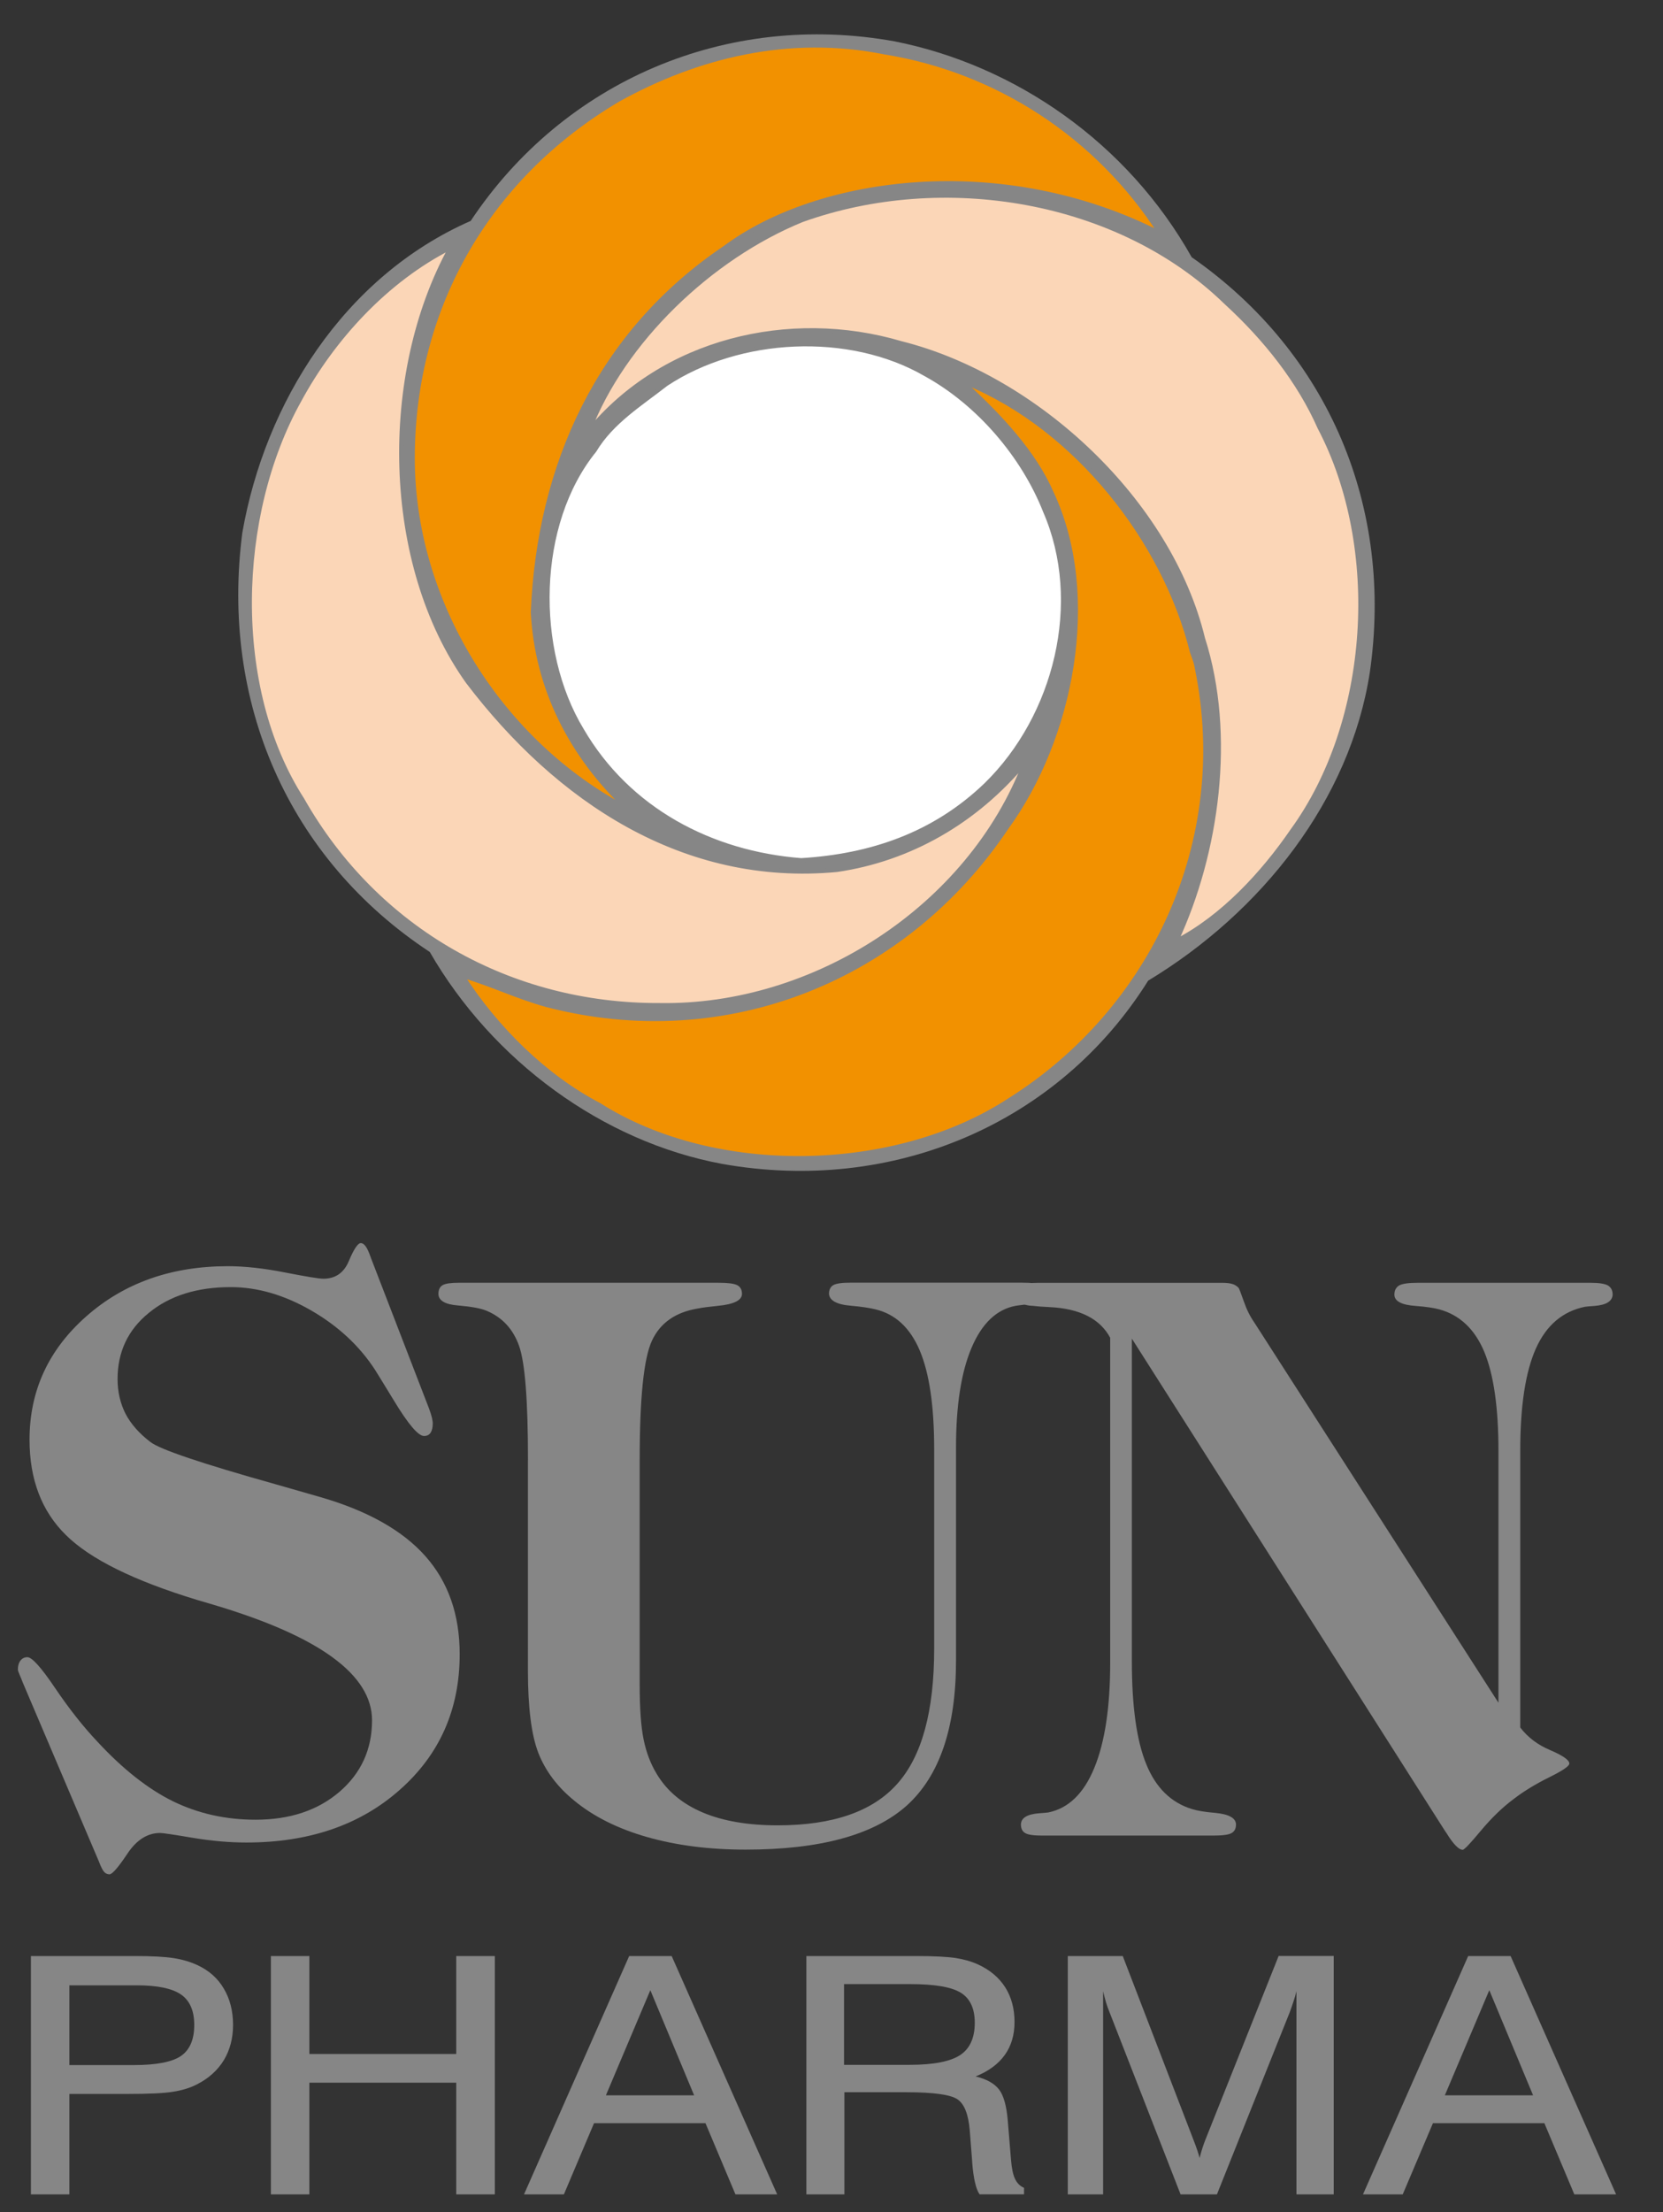 <?xml version="1.0" encoding="utf-8"?>
<!-- Generator: Adobe Illustrator 16.0.0, SVG Export Plug-In . SVG Version: 6.00 Build 0)  -->
<!DOCTYPE svg PUBLIC "-//W3C//DTD SVG 1.1//EN" "http://www.w3.org/Graphics/SVG/1.1/DTD/svg11.dtd">
<svg version="1.1" id="Ebene_3" xmlns="http://www.w3.org/2000/svg" xmlns:xlink="http://www.w3.org/1999/xlink" x="0px" y="0px"
	 width="93px" height="123.667px" viewBox="0 0 93 123.667" enable-background="new 0 0 93 123.667" xml:space="preserve">
<rect x="0" y="0" width="93" height="123.667" fill="#333333" stroke="none"/>
<g>
	<path fill="#868686" d="M63.297,92.867c0,2.523,0.267,4.439,0.806,5.753c0.533,1.317,1.39,2.15,2.548,2.506
		c0.315,0.097,0.741,0.169,1.284,0.213c0.79,0.072,1.185,0.291,1.185,0.657c0,0.224-0.085,0.387-0.255,0.479
		c-0.168,0.094-0.511,0.136-1.027,0.136h-9.545c-0.477,0-0.791-0.042-0.954-0.136c-0.164-0.092-0.245-0.255-0.245-0.479
		c0-0.366,0.337-0.579,1.015-0.633c0.235-0.018,0.405-0.03,0.511-0.044c1.126-0.229,1.987-1.055,2.575-2.488
		c0.59-1.426,0.89-3.389,0.89-5.875V74.782c-0.568-1.06-1.701-1.632-3.381-1.713c-0.396-0.018-0.704-0.041-0.917-0.069
		c-0.302-0.009-0.523-0.064-0.68-0.177c-0.16-0.103-0.237-0.254-0.237-0.456c0-0.241,0.082-0.409,0.258-0.515
		c0.164-0.095,0.474-0.141,0.927-0.141h10.295c0.241,0,0.431,0.022,0.568,0.065c0.138,0.038,0.249,0.116,0.344,0.211
		c0.03,0.028,0.125,0.275,0.287,0.736c0.161,0.47,0.359,0.867,0.588,1.193l13.662,21.269V81.133c0-2.434-0.265-4.289-0.792-5.559
		c-0.53-1.271-1.37-2.067-2.525-2.381c-0.299-0.081-0.73-0.145-1.307-0.19c-0.792-0.051-1.197-0.267-1.197-0.632
		c0-0.244,0.095-0.41,0.275-0.518c0.185-0.095,0.518-0.143,1.007-0.143h9.706c0.448,0,0.762,0.048,0.943,0.143
		c0.181,0.107,0.275,0.273,0.275,0.518c-0.017,0.365-0.353,0.581-1.017,0.632c-0.245,0.018-0.419,0.028-0.528,0.046
		c-1.247,0.254-2.162,1.03-2.748,2.335c-0.581,1.301-0.874,3.204-0.874,5.71V96.57c0.423,0.552,0.986,0.978,1.688,1.269
		c0.701,0.303,1.057,0.551,1.057,0.746c0,0.143-0.382,0.401-1.143,0.776c-0.754,0.374-1.424,0.782-1.99,1.221
		c-0.626,0.467-1.231,1.057-1.825,1.768c-0.586,0.706-0.92,1.055-1.004,1.055c-0.213,0-0.517-0.303-0.895-0.913
		c-0.069-0.104-0.114-0.172-0.141-0.211L63.297,74.83V92.867z"/>
	<path fill="#868686" d="M66.642,14.378c7.72,5.377,11.291,14.042,9.961,23.216C75.5,44.724,70.557,50.983,64.21,54.819
		c-5.006,7.996-14.27,11.946-23.819,10.245c-6.698-1.241-12.855-5.773-16.356-11.847c-7.937-5.229-11.715-14.004-10.482-23.446
		c1.266-7.23,5.654-14.297,12.77-17.423C31.534,4.518,40.642,0.616,50.03,2.312C56.777,3.652,63.048,7.979,66.642,14.378"/>
	<path fill="#F29100" d="M64.886,13.053c-8.849-4.51-19.099-3.109-24.339,0.791c-7.068,4.76-10.408,12.179-10.748,20.389
		c0.223,4.226,2.108,7.979,5.291,10.988c-7.085-3.724-11.861-11.373-12.006-19.23c-0.128-8.49,4.01-15.989,11.493-20.417
		c4.385-2.432,9.527-3.728,14.903-2.646C55.705,3.929,61.363,7.552,64.886,13.053z"/>
	<path fill="none" stroke="#868686" stroke-width="0.233" stroke-linejoin="bevel" stroke-miterlimit="10" d="M64.886,13.053
		c-8.849-4.51-19.099-3.109-24.339,0.791c-7.068,4.76-10.408,12.179-10.748,20.389c0.223,4.226,2.108,7.979,5.291,10.988
		c-7.085-3.724-11.861-11.373-12.006-19.23c-0.128-8.49,4.01-15.989,11.493-20.417c4.385-2.432,9.527-3.728,14.903-2.646
		C55.705,3.929,61.363,7.552,64.886,13.053z"/>
	<path fill="#FBD6B7" d="M73.794,23.899c3.531,6.713,2.923,16.44-1.539,22.555c-1.625,2.368-3.886,4.819-6.478,6.153
		c2.294-4.927,3.217-11.534,1.496-16.915c-1.854-7.655-9.308-14.608-16.884-16.505c-6.25-1.849-13.318-0.144-17.475,4.926
		c1.929-5.044,6.813-9.722,11.934-11.81c7.903-2.836,17.719-1.233,23.721,4.616C70.783,18.945,72.662,21.331,73.794,23.899z"/>
	<path fill="none" stroke="#868686" stroke-width="0.233" stroke-linejoin="bevel" stroke-miterlimit="10" d="M73.794,23.899
		c3.531,6.713,2.923,16.44-1.539,22.555c-1.625,2.368-3.886,4.819-6.478,6.153c2.294-4.927,3.217-11.534,1.496-16.915
		c-1.854-7.655-9.308-14.608-16.884-16.505c-6.25-1.849-13.318-0.144-17.475,4.926c1.929-5.044,6.813-9.722,11.934-11.81
		c7.903-2.836,17.719-1.233,23.721,4.616C70.783,18.945,72.662,21.331,73.794,23.899z"/>
	<path fill="#FBD6B7" d="M25.207,13.833c-3.911,7.087-3.755,17.684,0.951,24.279c5.022,6.604,12.077,11.328,20.647,10.517
		c4.057-0.596,7.738-2.684,10.512-6.012c-3.097,8.115-11.789,13.717-20.434,13.571c-8.335,0.032-15.831-4.184-19.979-11.495
		c-4.025-6.251-3.741-15.887-0.171-22.298C18.605,18.93,21.589,15.663,25.207,13.833z"/>
	<path fill="none" stroke="#868686" stroke-width="0.233" stroke-linejoin="bevel" stroke-miterlimit="10" d="M25.207,13.833
		c-3.911,7.087-3.755,17.684,0.951,24.279c5.022,6.604,12.077,11.328,20.647,10.517c4.057-0.596,7.738-2.684,10.512-6.012
		c-3.097,8.115-11.789,13.717-20.434,13.571c-8.335,0.032-15.831-4.184-19.979-11.495c-4.025-6.251-3.741-15.887-0.171-22.298
		C18.605,18.93,21.589,15.663,25.207,13.833z"/>
	<path fill="#FFFFFF" d="M58.448,28.584c2.209,5.084,0.603,11.46-3.301,15.276c-2.908,2.798-6.454,3.993-10.339,4.227
		c-5.03-0.386-9.668-2.813-12.269-7.278c-2.709-4.466-2.621-11.528,0.708-15.628c0.959-1.601,2.587-2.6,4.003-3.708
		c4.076-2.702,10.244-3.021,14.51-0.551C54.731,22.555,57.229,25.487,58.448,28.584z"/>
	<path fill="none" stroke="#868686" stroke-width="0.233" stroke-linejoin="bevel" stroke-miterlimit="10" d="M58.448,28.584
		c2.209,5.084,0.603,11.46-3.301,15.276c-2.908,2.798-6.454,3.993-10.339,4.227c-5.03-0.386-9.668-2.813-12.269-7.278
		c-2.709-4.466-2.621-11.528,0.708-15.628c0.959-1.601,2.587-2.6,4.003-3.708c4.076-2.702,10.244-3.021,14.51-0.551
		C54.731,22.555,57.229,25.487,58.448,28.584z"/>
	<path fill="#F29100" d="M66.664,36.458c0.189,0.504,0.215,0.583,0.284,0.96c1.945,9.604-2.476,19.043-10.507,24.087
		c-6.357,4.157-16.448,4.382-22.938,0.258c-3.024-1.579-5.743-4.257-7.655-7.223c1.656,0.486,3.049,1.178,4.721,1.641
		c10.046,2.615,20.062-1.466,25.722-9.912c3.626-4.984,5.231-12.941,2.515-18.726c-0.983-2.248-2.877-4.263-4.778-6.016l0.059-0.104
		C60.203,23.954,65.131,30.239,66.664,36.458z"/>
	<path fill="none" stroke="#868686" stroke-width="0.233" stroke-linejoin="bevel" stroke-miterlimit="10" d="M66.664,36.458
		c0.189,0.504,0.215,0.583,0.284,0.96c1.945,9.604-2.476,19.043-10.507,24.087c-6.357,4.157-16.448,4.382-22.938,0.258
		c-3.024-1.579-5.743-4.257-7.655-7.223c1.656,0.486,3.049,1.178,4.721,1.641c10.046,2.615,20.062-1.466,25.722-9.912
		c3.626-4.984,5.231-12.941,2.515-18.726c-0.983-2.248-2.877-4.263-4.778-6.016l0.059-0.104
		C60.203,23.954,65.131,30.239,66.664,36.458z"/>
	<path fill="#868686" d="M76.223,122.667l5.882-13.322h2.373l5.899,13.322h-2.336l-1.675-3.98h-6.231l-1.69,3.98H76.223z
		 M80.8,117.13h4.935l-2.449-5.877L80.8,117.13z M61.69,111.313v11.354h-1.976v-13.322h3.074l3.922,10.192
		c0.114,0.293,0.198,0.515,0.25,0.677c0.054,0.158,0.095,0.303,0.125,0.419c0.056-0.226,0.112-0.419,0.172-0.597
		c0.061-0.176,0.116-0.344,0.184-0.502l4.064-10.193h3.081v13.326h-2.084v-11.354c-0.047,0.196-0.104,0.392-0.172,0.589
		c-0.061,0.193-0.134,0.389-0.203,0.583l-4.072,10.183h-2.033l-3.973-10.183c-0.075-0.173-0.136-0.353-0.195-0.543
		C61.794,111.749,61.745,111.539,61.69,111.313z M45.097,109.345h6.14c0.993,0,1.724,0.039,2.195,0.108
		c0.47,0.072,0.894,0.193,1.262,0.361c0.672,0.31,1.176,0.736,1.524,1.283c0.345,0.547,0.517,1.192,0.517,1.938
		c0,0.719-0.181,1.333-0.547,1.843c-0.366,0.508-0.908,0.909-1.632,1.197c0.613,0.145,1.055,0.392,1.315,0.731
		c0.261,0.345,0.42,0.926,0.487,1.745l0.182,2.195c0.039,0.474,0.112,0.826,0.225,1.057c0.111,0.235,0.275,0.403,0.502,0.498v0.365
		h-2.485c-0.199-0.275-0.342-0.872-0.414-1.782c0-0.021,0-0.043,0-0.052l-0.136-1.735c-0.074-0.896-0.298-1.473-0.68-1.739
		c-0.378-0.263-1.329-0.4-2.851-0.4h-3.479v5.709h-2.127v-13.322H45.097z M47.201,110.913v4.513h3.678
		c1.328,0,2.263-0.186,2.813-0.543c0.547-0.361,0.82-0.963,0.82-1.81c0-0.786-0.254-1.349-0.775-1.673
		c-0.515-0.326-1.468-0.487-2.858-0.487H47.201z M29.305,122.667l5.88-13.322h2.377l5.9,13.322h-2.334l-1.676-3.98h-6.232
		l-1.685,3.98H29.305z M33.884,117.13h4.933l-2.448-5.877L33.884,117.13z M15.149,122.667v-13.322h2.152v5.473h8.213v-5.473h2.158
		v13.322h-2.158v-6.243h-8.213v6.243H15.149z M1.728,122.667v-13.322h5.825c0.947,0,1.666,0.039,2.16,0.116
		c0.492,0.077,0.935,0.209,1.321,0.388c0.648,0.3,1.141,0.732,1.483,1.318c0.342,0.572,0.516,1.252,0.516,2.032
		c0,0.74-0.174,1.399-0.516,1.968c-0.344,0.559-0.841,1.016-1.506,1.352c-0.377,0.198-0.824,0.33-1.338,0.413
		c-0.509,0.083-1.354,0.121-2.53,0.121H3.88v5.614H1.728z M3.877,115.439h3.61c1.255,0,2.133-0.169,2.627-0.504
		c0.499-0.341,0.749-0.919,0.749-1.739c0-0.789-0.246-1.361-0.74-1.701c-0.497-0.343-1.317-0.513-2.474-0.513H3.88v4.457H3.877z"/>
	<path fill="#868686" d="M29.526,81.616c0-3.324-0.165-5.453-0.499-6.383c-0.334-0.938-0.932-1.583-1.799-1.953
		c-0.326-0.141-0.86-0.239-1.601-0.302c-0.739-0.056-1.108-0.275-1.108-0.654c0-0.224,0.079-0.391,0.233-0.482
		c0.157-0.091,0.454-0.134,0.887-0.134h14.551c0.517,0,0.86,0.043,1.037,0.134c0.179,0.092,0.267,0.259,0.267,0.482
		c0,0.37-0.455,0.59-1.368,0.676c-0.458,0.048-0.833,0.091-1.119,0.15c-1.235,0.207-2.084,0.806-2.542,1.783
		c-0.463,0.973-0.692,3.207-0.692,6.683V94.18c0,1.335,0.073,2.36,0.225,3.083c0.149,0.723,0.395,1.356,0.734,1.911
		c0.566,0.944,1.422,1.662,2.564,2.145c1.14,0.482,2.538,0.719,4.193,0.719c3.078,0,5.309-0.77,6.683-2.315
		c1.382-1.542,2.07-4.057,2.07-7.56V81.004c0-2.412-0.271-4.25-0.813-5.524c-0.542-1.271-1.378-2.037-2.507-2.295
		c-0.34-0.078-0.77-0.143-1.3-0.19c-0.827-0.063-1.247-0.297-1.261-0.678c0-0.222,0.084-0.388,0.245-0.48
		c0.163-0.09,0.474-0.134,0.938-0.134h9.626c0.515,0,0.858,0.044,1.024,0.134c0.173,0.093,0.256,0.259,0.256,0.48
		c0,0.351-0.322,0.558-0.973,0.592c-0.304,0.037-0.529,0.062-0.674,0.086c-1.07,0.199-1.896,0.986-2.476,2.36
		c-0.577,1.367-0.864,3.225-0.864,5.559v11.91c0,3.75-0.916,6.442-2.745,8.1c-1.836,1.645-4.841,2.472-9.021,2.472
		c-2.034,0-3.869-0.235-5.507-0.702c-1.631-0.465-2.998-1.146-4.082-2.041c-0.949-0.775-1.613-1.666-2.005-2.67
		c-0.387-1.007-0.58-2.535-0.58-4.586V81.616z"/>
	<path fill="#868686" d="M23.995,78.744c0.083,0.224,0.136,0.4,0.162,0.517c0.026,0.127,0.044,0.224,0.044,0.308
		c0,0.23-0.044,0.403-0.121,0.523c-0.083,0.121-0.204,0.181-0.368,0.181c-0.324,0-0.887-0.663-1.691-1.993
		c-0.431-0.706-0.785-1.285-1.056-1.719c-0.867-1.327-2.053-2.433-3.56-3.303c-1.51-0.871-3.006-1.307-4.501-1.307
		c-1.885,0-3.413,0.48-4.578,1.438c-1.169,0.945-1.751,2.186-1.751,3.701c0,0.719,0.153,1.364,0.448,1.946
		c0.298,0.568,0.759,1.093,1.386,1.571c0.526,0.413,2.854,1.201,6.982,2.358c1.085,0.312,1.922,0.553,2.522,0.723
		c2.646,0.764,4.608,1.871,5.882,3.31c1.277,1.442,1.912,3.268,1.912,5.473c0,3.072-1.109,5.593-3.329,7.563
		c-2.214,1.975-5.084,2.965-8.599,2.965c-0.937,0-1.938-0.086-3.002-0.263c-1.067-0.181-1.671-0.271-1.824-0.271
		c-0.703,0-1.317,0.388-1.828,1.157c-0.514,0.771-0.849,1.154-1,1.154c-0.119,0-0.225-0.045-0.302-0.137
		c-0.084-0.092-0.179-0.28-0.286-0.565l-4.251-9.989c-0.057-0.143-0.114-0.295-0.183-0.447C1.038,93.483,1,93.383,1,93.337
		c0-0.213,0.046-0.378,0.141-0.505c0.099-0.129,0.225-0.194,0.393-0.194c0.253,0,0.769,0.572,1.543,1.719
		c0.774,1.145,1.565,2.153,2.381,3.015c1.411,1.523,2.818,2.634,4.224,3.326c1.405,0.682,2.939,1.026,4.613,1.026
		c1.911,0,3.476-0.521,4.689-1.559c1.212-1.044,1.822-2.377,1.822-3.998c0-2.549-2.954-4.7-8.858-6.457
		c-0.417-0.125-0.729-0.215-0.932-0.275c-3.528-1.074-5.973-2.282-7.326-3.621c-1.36-1.335-2.038-3.108-2.038-5.336
		c0-2.729,1.058-5.028,3.172-6.892c2.119-1.87,4.758-2.805,7.92-2.805c0.937,0,2.001,0.116,3.183,0.349
		c1.191,0.232,1.91,0.352,2.152,0.352c0.679,0,1.157-0.329,1.433-0.998c0.278-0.664,0.502-0.993,0.665-0.993
		c0.092,0,0.185,0.058,0.275,0.185c0.087,0.116,0.183,0.33,0.291,0.642L23.995,78.744z"/>
</g>
</svg>
